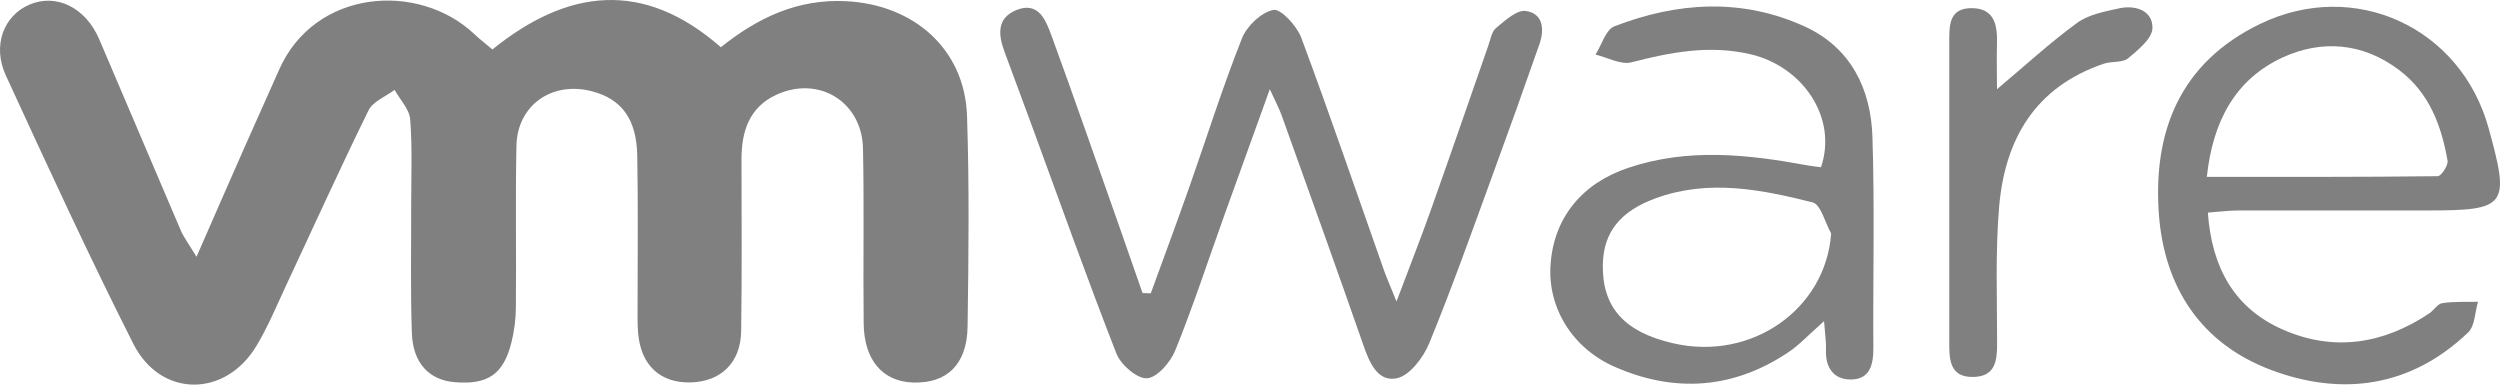 <svg width="130" height="20" viewBox="0 0 130 20" fill="none" xmlns="http://www.w3.org/2000/svg">
<path d="M10.218 13.354C11.139 11.252 11.937 9.418 12.746 7.59C13.327 6.275 13.925 4.965 14.506 3.643C16.354 -0.572 21.751 -0.968 24.661 1.769C24.936 2.031 25.241 2.263 25.605 2.572C29.5 -0.577 33.448 -1.084 37.484 2.456C39.391 0.93 41.468 -0.071 44.019 0.063C47.539 0.249 50.167 2.566 50.285 6.018C50.408 9.674 50.367 13.336 50.314 16.992C50.285 18.96 49.229 19.95 47.475 19.891C45.897 19.839 44.934 18.727 44.911 16.823C44.876 13.79 44.94 10.757 44.876 7.724C44.823 5.285 42.57 3.911 40.365 4.93C38.951 5.588 38.558 6.845 38.558 8.277C38.558 11.264 38.587 14.244 38.54 17.231C38.511 18.873 37.473 19.851 35.9 19.886C34.334 19.921 33.331 18.995 33.184 17.342C33.137 16.818 33.155 16.282 33.155 15.752C33.155 13.202 33.184 10.647 33.137 8.097C33.102 6.187 32.322 5.145 30.773 4.744C28.703 4.208 26.896 5.471 26.855 7.584C26.796 10.373 26.855 13.167 26.825 15.962C26.825 16.579 26.743 17.208 26.596 17.802C26.18 19.466 25.37 20.014 23.652 19.874C22.32 19.769 21.469 18.884 21.417 17.318C21.34 15.106 21.387 12.888 21.381 10.676C21.381 9.185 21.446 7.683 21.329 6.205C21.288 5.675 20.801 5.186 20.519 4.674C20.056 5.023 19.393 5.273 19.164 5.739C17.68 8.755 16.295 11.817 14.87 14.861C14.383 15.904 13.937 16.981 13.345 17.97C11.726 20.689 8.352 20.695 6.933 17.877C4.61 13.284 2.457 8.603 0.304 3.923C-0.412 2.374 0.192 0.808 1.536 0.238C2.926 -0.35 4.445 0.383 5.155 2.031C6.575 5.343 7.977 8.661 9.397 11.974C9.561 12.352 9.819 12.69 10.218 13.354Z" fill="#808080"/>
<path d="M59.841 15.252C60.51 13.418 61.19 11.584 61.841 9.738C62.75 7.154 63.572 4.54 64.581 1.996C64.833 1.355 65.584 0.639 66.217 0.517C66.605 0.441 67.438 1.349 67.666 1.961C69.156 5.96 70.535 10.001 71.955 14.023C72.107 14.448 72.289 14.861 72.618 15.677C73.322 13.802 73.914 12.312 74.448 10.798C75.445 7.992 76.413 5.174 77.393 2.368C77.504 2.054 77.563 1.646 77.797 1.454C78.255 1.076 78.859 0.511 79.329 0.569C80.238 0.686 80.32 1.518 80.056 2.281C79.264 4.551 78.454 6.81 77.627 9.069C76.554 12.003 75.51 14.949 74.325 17.836C74.02 18.582 73.31 19.53 72.635 19.67C71.62 19.88 71.198 18.82 70.881 17.906C69.491 13.924 68.065 9.954 66.64 5.984C66.517 5.646 66.347 5.326 66.03 4.639C65.156 7.061 64.411 9.116 63.672 11.176C62.827 13.528 62.052 15.904 61.114 18.221C60.867 18.832 60.169 19.641 59.641 19.67C59.119 19.699 58.275 18.96 58.051 18.378C56.515 14.448 55.101 10.472 53.646 6.507C53.182 5.25 52.719 3.993 52.25 2.735C51.921 1.862 51.798 0.965 52.825 0.534C54.004 0.04 54.379 1.053 54.673 1.839C55.875 5.122 57.019 8.434 58.187 11.729C58.597 12.9 59.008 14.07 59.413 15.24C59.553 15.24 59.694 15.252 59.835 15.252H59.841Z" fill="#808080"/>
<path d="M94.851 16.701C94.053 17.406 93.56 17.941 92.974 18.331C90.128 20.229 87.084 20.439 83.981 19.082C81.751 18.11 80.49 16.003 80.625 13.808C80.778 11.357 82.232 9.541 84.673 8.726C87.776 7.683 90.891 8.027 94.012 8.603C94.241 8.644 94.469 8.667 94.692 8.696C95.572 6.1 93.719 3.439 91.008 2.817C88.891 2.328 86.879 2.712 84.831 3.242C84.28 3.381 83.588 2.985 82.966 2.84C83.288 2.333 83.499 1.542 83.951 1.367C87.236 0.098 90.609 -0.112 93.871 1.39C96.253 2.491 97.291 4.639 97.367 7.125C97.485 10.775 97.391 14.437 97.414 18.093C97.42 18.96 97.238 19.728 96.247 19.734C95.332 19.74 94.909 19.094 94.951 18.174C94.968 17.802 94.904 17.423 94.851 16.707V16.701ZM95.22 12.143C94.904 11.584 94.686 10.635 94.258 10.524C91.572 9.849 88.844 9.308 86.098 10.309C84.262 10.979 83.376 12.067 83.347 13.767C83.312 15.985 84.467 17.272 87.019 17.854C91.085 18.785 94.933 16.084 95.22 12.143Z" fill="#808080"/>
<path d="M114.808 11.054C115.013 13.93 116.192 16.038 118.721 17.144C121.361 18.302 123.942 17.889 126.323 16.294C126.564 16.131 126.752 15.799 126.998 15.764C127.608 15.671 128.236 15.706 128.858 15.694C128.693 16.235 128.699 16.94 128.347 17.283C125.379 20.124 121.801 20.631 118.087 19.234C114.444 17.866 112.544 14.931 112.262 11.142C111.945 6.828 113.371 3.253 117.524 1.245C122.44 -1.131 127.954 1.425 129.403 6.647C130.53 10.716 130.365 10.944 126.218 10.944C122.95 10.944 119.683 10.944 116.421 10.944C115.905 10.944 115.395 11.013 114.814 11.054H114.808ZM114.755 9.197C118.826 9.197 122.792 9.209 126.758 9.162C126.945 9.162 127.315 8.597 127.274 8.359C126.951 6.531 126.329 4.831 124.757 3.643C122.874 2.217 120.733 2.054 118.703 2.985C116.239 4.121 115.066 6.298 114.755 9.197Z" fill="#808080"/>
<path d="M103.85 4.633C105.31 3.41 106.601 2.217 108.015 1.186C108.607 0.756 109.44 0.599 110.191 0.435C111.053 0.243 111.939 0.558 111.928 1.448C111.928 1.99 111.188 2.595 110.66 3.032C110.367 3.271 109.816 3.177 109.405 3.311C105.815 4.522 104.254 7.258 103.955 10.757C103.756 13.103 103.85 15.473 103.85 17.831C103.85 18.715 103.785 19.56 102.653 19.6C101.392 19.647 101.356 18.71 101.362 17.796C101.362 12.597 101.362 7.398 101.362 2.194C101.362 1.349 101.333 0.418 102.524 0.424C103.709 0.424 103.867 1.303 103.844 2.252C103.82 3.061 103.844 3.87 103.844 4.627L103.85 4.633Z" fill="#808080"/>
</svg>
